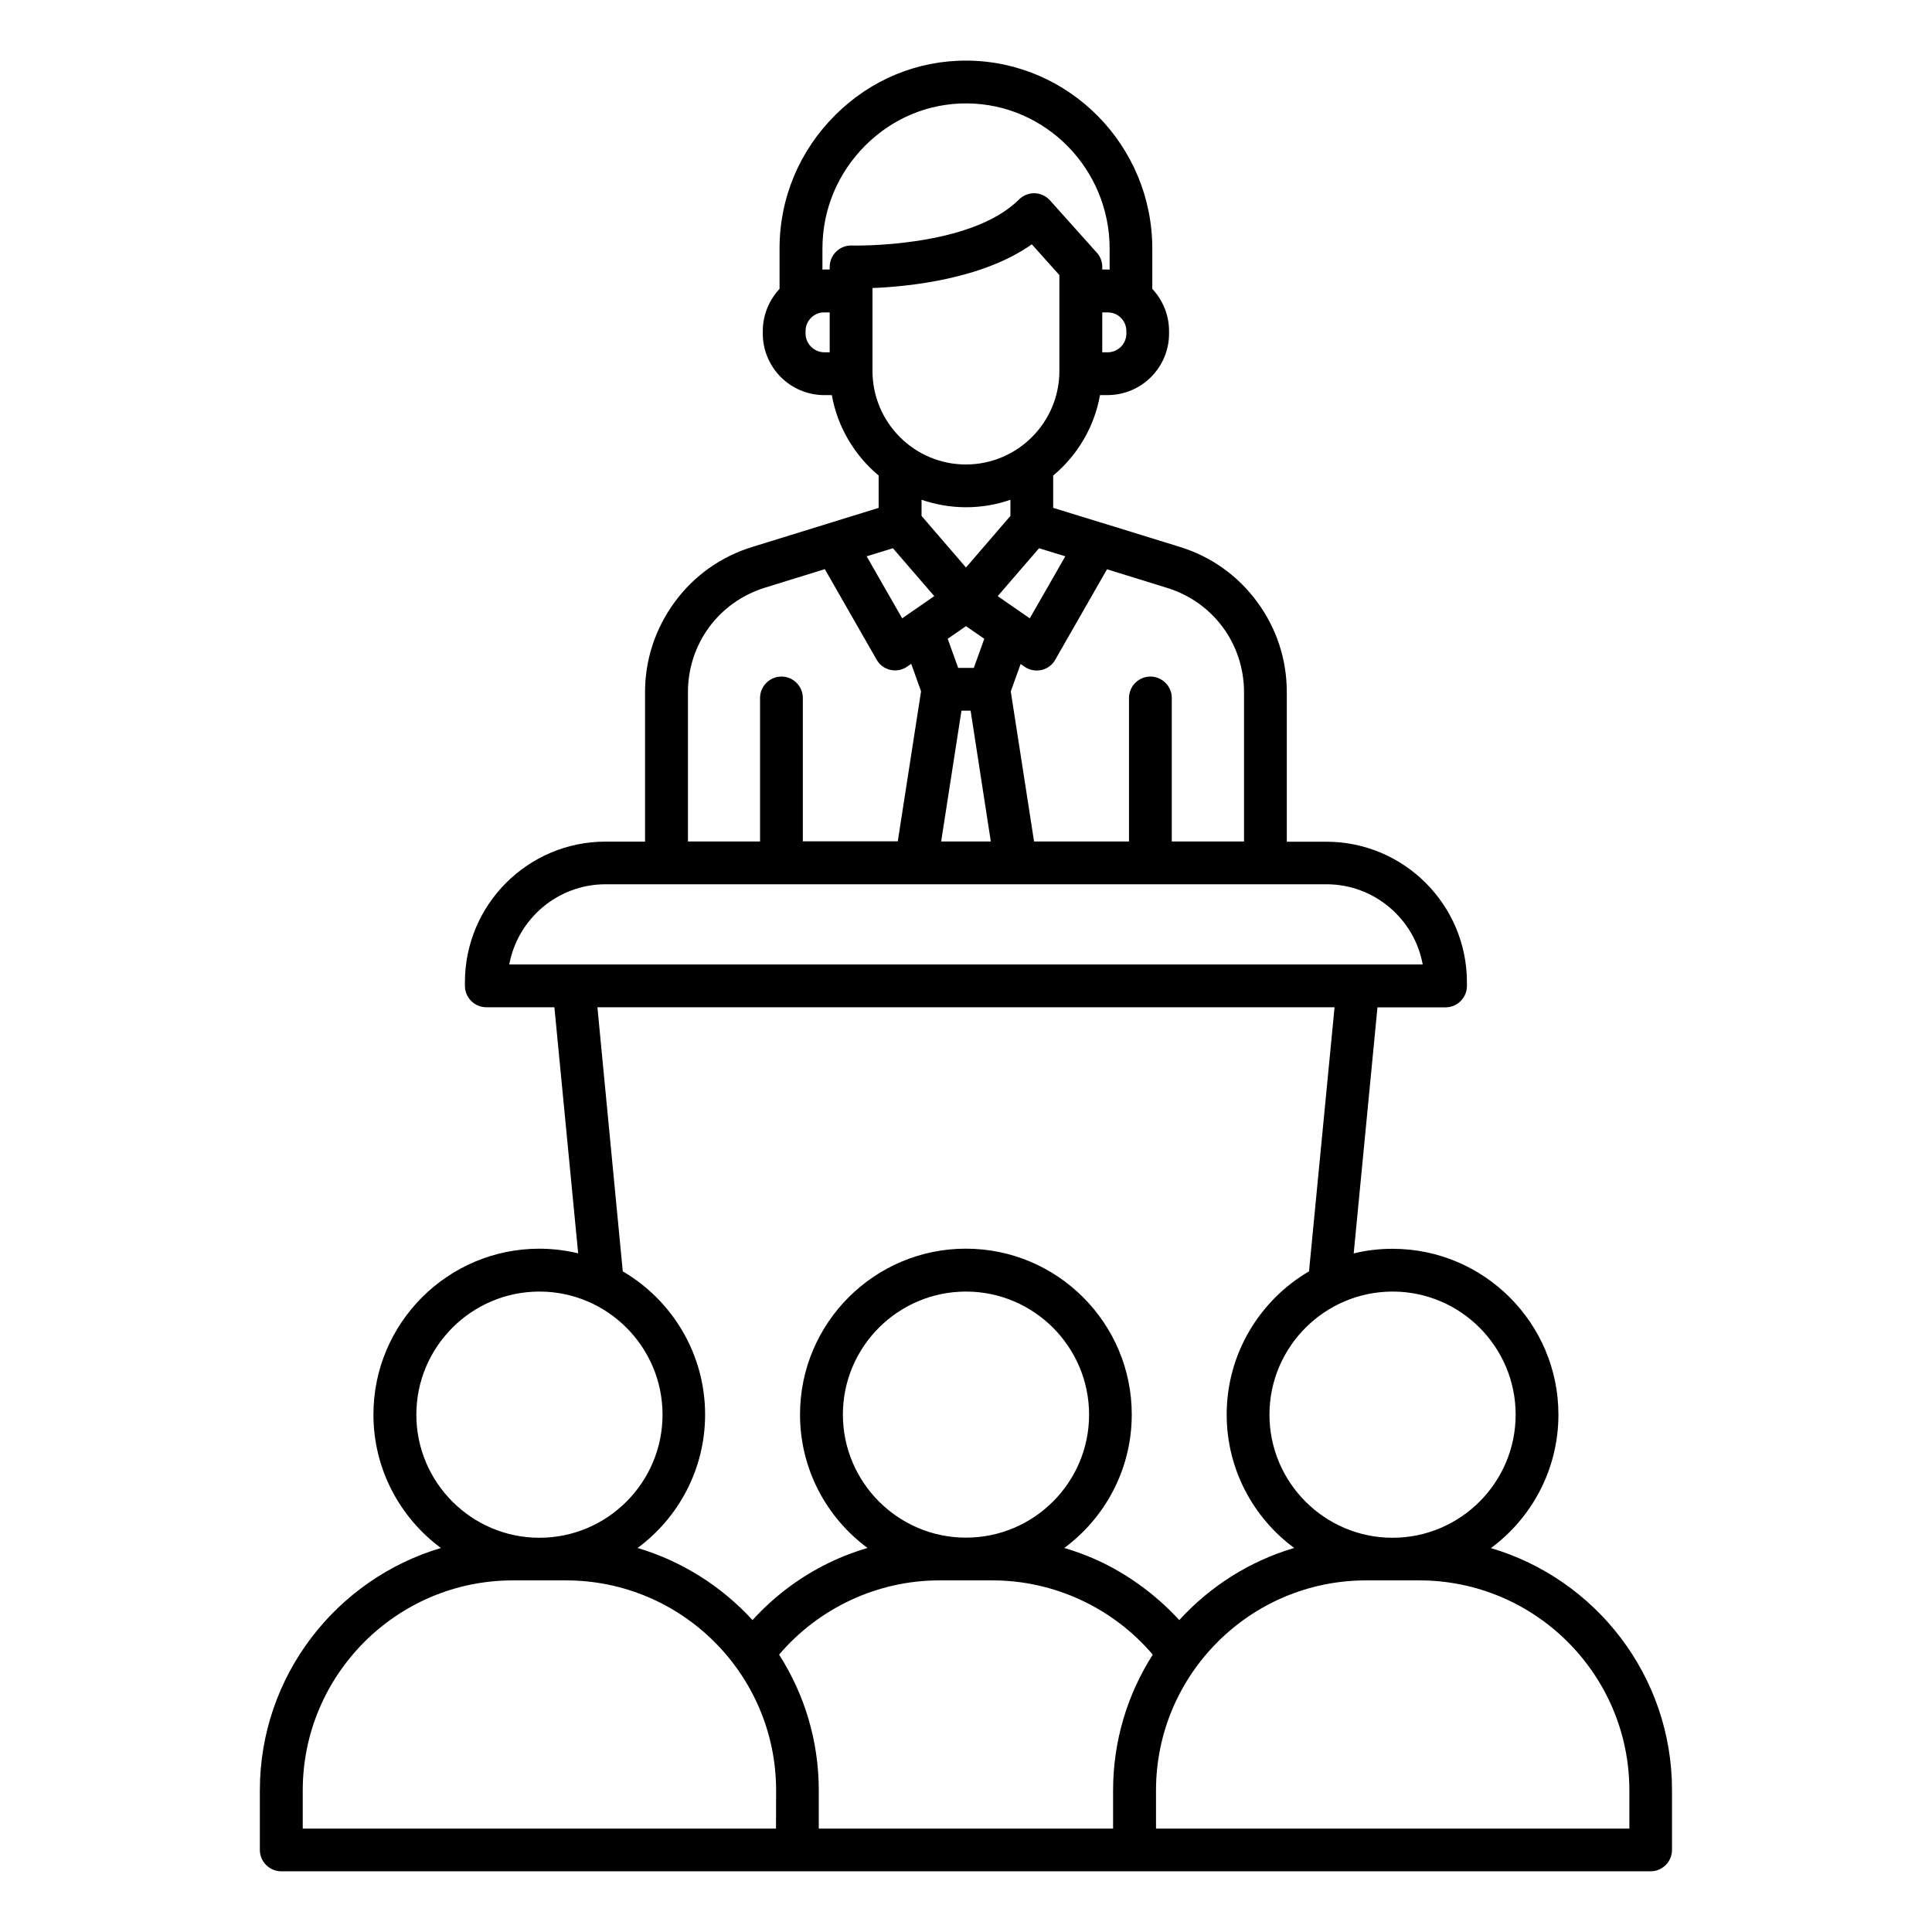 <?xml version="1.0" encoding="UTF-8"?>
<!-- Uploaded to: SVG Repo, www.svgrepo.com, Generator: SVG Repo Mixer Tools -->
<svg fill="#000000" width="800px" height="800px" version="1.1" viewBox="144 144 512 512" xmlns="http://www.w3.org/2000/svg">
 <path d="m539.11 554.26c10.832-7.996 17.887-20.875 17.887-35.359 0-24.246-19.711-43.957-43.957-43.957-3.559 0-6.992 0.41-10.297 1.227l6.297-65.211h18.043c3.117 0 5.668-2.551 5.668-5.668v-0.977c0-20.562-16.719-37.25-37.25-37.25h-10.488v-39.645c0-8.66-2.707-16.941-7.871-23.93-5.133-6.992-12.25-12.027-20.531-14.578l-20.09-6.203h-0.031l-13.383-4.125v-8.566c6.391-5.32 10.895-12.816 12.406-21.316h1.984c9.004 0 16.312-7.305 16.312-16.312v-0.66c0-4.25-1.668-8.219-4.441-11.18v-10.676c0-27.301-22.012-49.625-49.059-49.812-13.098-0.094-25.504 5.008-34.922 14.391-9.539 9.477-14.801 22.043-14.801 35.395v10.707c-2.769 2.961-4.441 6.926-4.441 11.18v0.66c0 9.004 7.305 16.312 16.312 16.312h1.984c1.512 8.5 6.047 15.996 12.406 21.316v8.566l-33.504 10.359c-8.281 2.551-15.398 7.59-20.531 14.578-5.133 6.992-7.871 15.242-7.871 23.93v39.582h-10.484c-20.562 0-37.25 16.719-37.25 37.25v0.977c0 3.117 2.551 5.668 5.668 5.668h18.043l6.297 65.211c-3.305-0.789-6.738-1.227-10.297-1.227-24.246 0-43.957 19.711-43.957 43.957 0 14.484 7.055 27.363 17.887 35.359-27.711 8.219-47.988 33.914-47.988 64.234v15.777c0 3.117 2.551 5.668 5.668 5.668h362.9c3.117 0 5.668-2.551 5.668-5.668v-15.777c0.035-30.324-20.242-56.02-47.984-64.207zm6.551-35.359c0 17.98-14.641 32.621-32.621 32.621s-32.621-14.641-32.621-32.621c-0.004-17.98 14.672-32.621 32.648-32.621 17.98 0 32.594 14.641 32.594 32.621zm-71.984-191.48v39.582h-19.145v-38.039c0-3.117-2.551-5.668-5.668-5.668-3.117 0-5.668 2.551-5.668 5.668v38.039h-25.16l-6.172-39.77 2.613-7.273 1.039 0.723c0.945 0.66 2.078 1.008 3.211 1.008 0.41 0 0.852-0.031 1.258-0.125 1.543-0.348 2.867-1.324 3.652-2.707l13.73-23.992 15.871 4.914c12.25 3.742 20.438 14.887 20.438 27.641zm-93.047-38.133 10.957 12.691-8.5 5.887-9.414-16.438zm38.73 0 6.957 2.141-9.414 16.438-8.5-5.887zm-19.363 20.656 4.848 3.336-2.769 7.715h-4.156l-2.769-7.715zm-1.199 22.391h2.426l5.352 34.668h-13.16zm-23.582-90.027v-21.977c9.668-0.379 29.191-2.363 42.227-11.586l7.305 8.156v25.41c0 13.664-11.117 24.781-24.781 24.781-13.668-0.004-24.75-11.148-24.75-24.785zm67.289-9.918c0 2.738-2.234 4.977-4.977 4.977h-1.418v-10.578h1.418c0.441 0 0.883 0.062 1.289 0.156 2.172 0.566 3.684 2.551 3.684 4.785zm-69.117-49.906c7.242-7.211 16.781-11.148 26.859-11.082 20.844 0.125 37.816 17.383 37.816 38.477v5.574c-0.188 0-0.348-0.031-0.535-0.031h-1.418v-0.691c0-1.387-0.504-2.738-1.449-3.777l-12.406-13.855c-1.039-1.164-2.519-1.828-4.062-1.891-1.543-0.031-3.055 0.566-4.156 1.668-12.879 12.879-43.801 12.219-44.305 12.188-1.543-0.062-3.023 0.535-4.125 1.605-1.102 1.07-1.73 2.519-1.73 4.062v0.691h-1.418c-0.156 0-0.348 0-0.504 0.031v-5.606c0.004-10.328 4.066-20.027 11.434-27.363zm-15.902 49.906v-0.66c0-2.234 1.512-4.219 3.684-4.785 0.41-0.125 0.852-0.156 1.289-0.156h1.418v10.578h-1.418c-2.734-0.031-4.973-2.238-4.973-4.977zm42.512 46.035c4.125 0 8.094-0.691 11.777-1.984v4.281l-11.777 13.668-11.777-13.664v-4.281c3.684 1.258 7.652 1.98 11.777 1.98zm-73.684 48.996c0-12.785 8.188-23.898 20.402-27.68l15.871-4.914 13.73 23.992c0.789 1.387 2.109 2.363 3.652 2.707 1.543 0.348 3.18 0.031 4.473-0.883l1.039-0.723 2.613 7.273-6.172 39.77h-25.16v-38c0-3.117-2.551-5.668-5.668-5.668-3.117 0-5.668 2.551-5.668 5.668v38.039h-19.113zm-21.82 50.918h108.7 0.062 82.277c12.691 0 23.301 9.195 25.504 21.254h-242.08c2.238-12.062 12.816-21.254 25.539-21.254zm-2.172 32.59h195.35l-6.769 69.996c-13.035 7.621-21.82 21.789-21.82 37.941 0 14.484 7.055 27.363 17.887 35.359-11.84 3.496-22.324 10.203-30.449 19.113-5.352-5.824-11.715-10.738-18.703-14.391-3.746-1.953-7.715-3.527-11.777-4.723 10.832-7.996 17.887-20.875 17.887-35.359 0-24.246-19.711-43.957-43.957-43.957s-43.957 19.711-43.957 43.957c0 14.484 7.055 27.363 17.887 35.359-4.062 1.195-8.031 2.769-11.777 4.723-7.023 3.621-13.383 8.535-18.703 14.391-8.125-8.879-18.609-15.586-30.449-19.113 10.832-7.996 17.887-20.875 17.887-35.359 0-16.152-8.785-30.324-21.82-37.941zm97.676 140.56c-17.98 0-32.621-14.641-32.621-32.621-0.004-17.98 14.641-32.59 32.621-32.59s32.621 14.641 32.621 32.621c0 17.98-14.645 32.59-32.621 32.59zm-145.66-32.59c0-17.98 14.641-32.621 32.621-32.621s32.621 14.641 32.621 32.621c0 17.98-14.641 32.621-32.621 32.621s-32.621-14.641-32.621-32.621zm95.312 109.7h-125.42v-10.109c0-30.699 24.969-55.672 55.672-55.672h14.105c30.699 0 55.672 24.969 55.672 55.672zm89.363 0h-78.027v-10.109c0-13.227-3.84-25.566-10.516-35.992 10.516-12.375 26.105-19.68 42.445-19.68h14.137c16.344 0 31.93 7.305 42.445 19.68-6.644 10.391-10.516 22.734-10.516 35.992v10.109zm136.79 0h-125.45v-10.109c0-30.699 24.969-55.672 55.672-55.672h14.105c30.699 0 55.672 24.969 55.672 55.672z"/>
</svg>